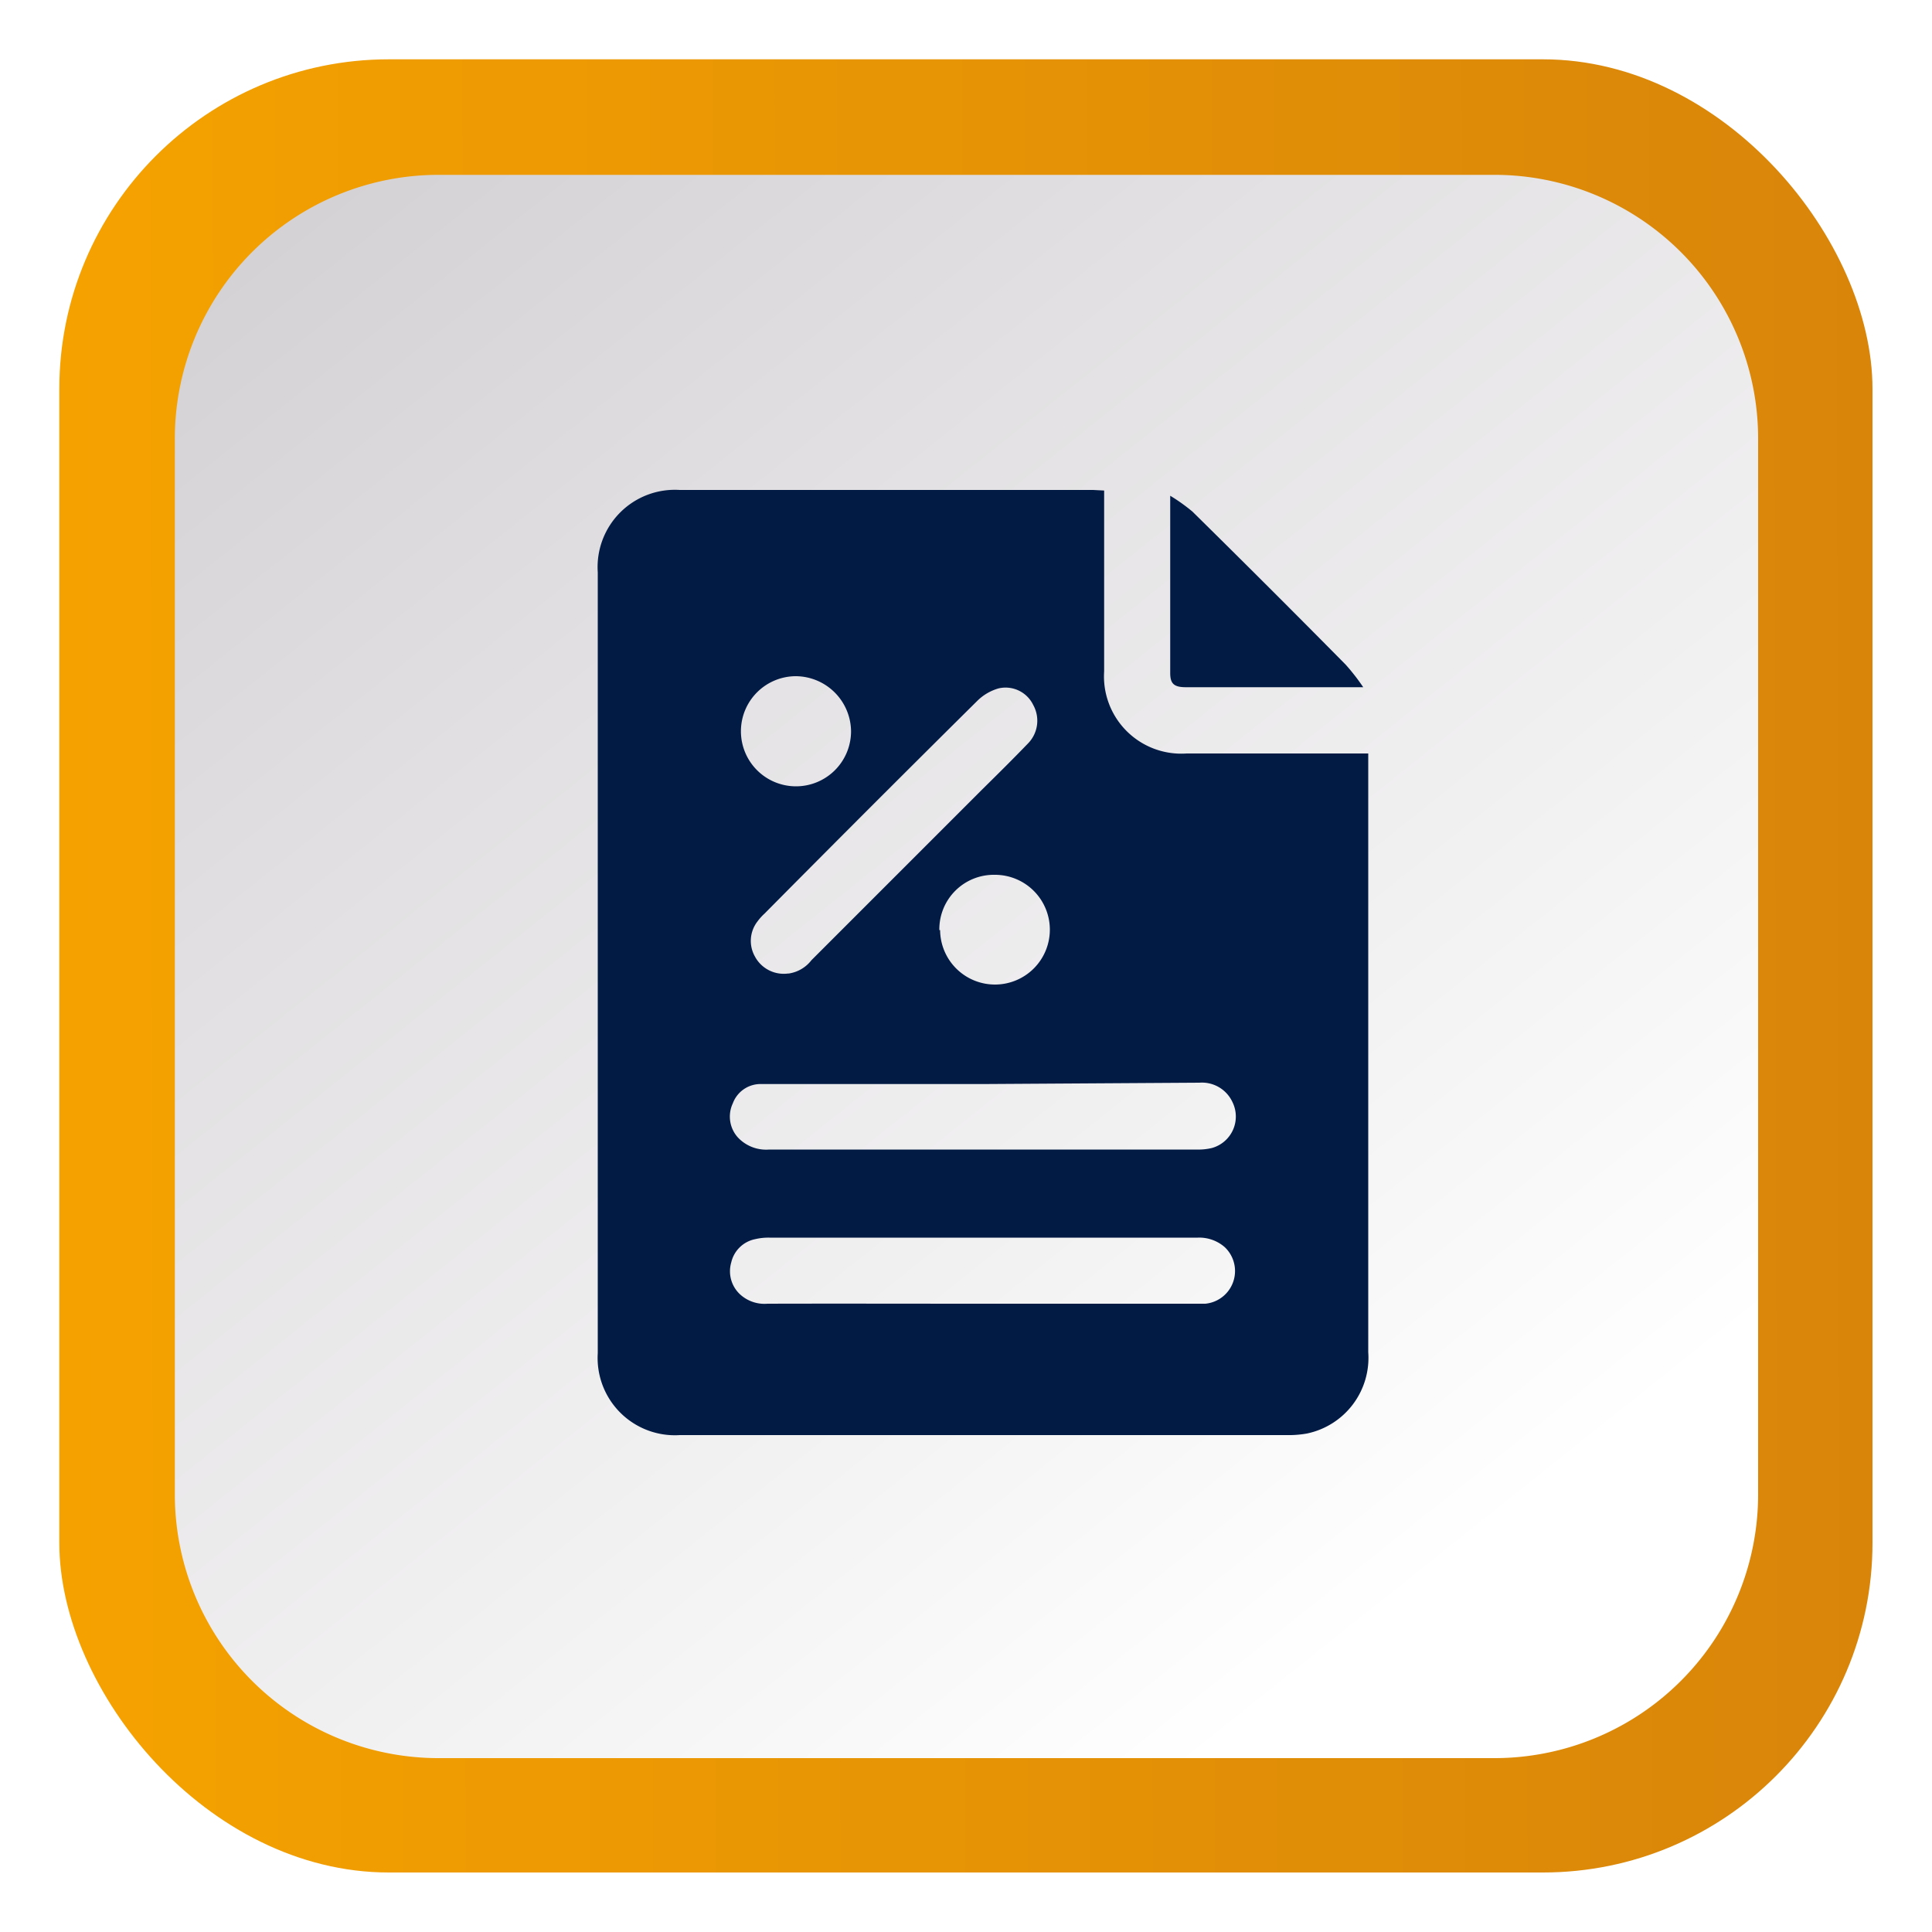 <svg id="Layer_1" data-name="Layer 1" xmlns="http://www.w3.org/2000/svg" xmlns:xlink="http://www.w3.org/1999/xlink" viewBox="0 0 100 100"><defs><style>.cls-1{mask:url(#mask);filter:url(#luminosity-noclip-2);}.cls-2,.cls-6{fill-rule:evenodd;}.cls-2{mix-blend-mode:multiply;fill:url(#Áåçûìÿííûé_ãðàäèåíò_32);}.cls-3{fill:url(#linear-gradient);}.cls-4{fill:url(#Áåçûìÿííûé_ãðàäèåíò_21);}.cls-5{mask:url(#mask-2);}.cls-6{fill:url(#Áåçûìÿííûé_ãðàäèåíò_22);}.cls-7{fill:#011b45;}.cls-8{filter:url(#luminosity-noclip);}</style><filter id="luminosity-noclip" x="7.34" y="-8117.15" width="85.32" height="32766" filterUnits="userSpaceOnUse" color-interpolation-filters="sRGB"><feFlood flood-color="#fff" result="bg"/><feBlend in="SourceGraphic" in2="bg"/></filter><mask id="mask" x="7.34" y="-8117.15" width="85.32" height="32766" maskUnits="userSpaceOnUse"><g class="cls-8"/></mask><linearGradient id="Áåçûìÿííûé_ãðàäèåíò_32" x1="36.78" y1="-190.47" x2="94.54" y2="-222.04" gradientTransform="matrix(1, 0, 0, -1, 0, -147.7)" gradientUnits="userSpaceOnUse"><stop offset="0" stop-color="#fff"/><stop offset="0.91" stop-color="#1a1a1a"/></linearGradient><linearGradient id="linear-gradient" x1="-3.45" y1="50.1" x2="103.21" y2="49.9" gradientUnits="userSpaceOnUse"><stop offset="0" stop-color="#f7a400"/><stop offset="1" stop-color="#d6830b"/></linearGradient><linearGradient id="Áåçûìÿííûé_ãðàäèåíò_21" x1="16.39" y1="-155.58" x2="75.01" y2="-229.04" gradientTransform="matrix(1, 0, 0, -1, 0, -147.7)" gradientUnits="userSpaceOnUse"><stop offset="0" stop-color="#d4d1d4"/><stop offset="1" stop-color="#fff"/></linearGradient><filter id="luminosity-noclip-2" x="7.34" y="7.34" width="85.32" height="85.32" filterUnits="userSpaceOnUse" color-interpolation-filters="sRGB"><feFlood flood-color="#fff" result="bg"/><feBlend in="SourceGraphic" in2="bg"/></filter><mask id="mask-2" x="7.34" y="7.34" width="85.32" height="85.32" maskUnits="userSpaceOnUse"><g class="cls-1"><path class="cls-2" d="M22.7,7.34H77.3A15.36,15.36,0,0,1,92.66,22.7V77.3A15.36,15.36,0,0,1,77.3,92.66H22.7A15.36,15.36,0,0,1,7.34,77.3V22.7A15.36,15.36,0,0,1,22.7,7.34Zm0,1.71A13.65,13.65,0,0,0,9.05,22.7V77.3A13.65,13.65,0,0,0,22.7,91H77.3A13.65,13.65,0,0,0,91,77.3V22.7A13.65,13.65,0,0,0,77.3,9.05Z"/></g></mask><linearGradient id="Áåçûìÿííûé_ãðàäèåíò_22" x1="36.78" y1="-190.47" x2="94.54" y2="-222.04" gradientTransform="matrix(1, 0, 0, -1, 0, -147.7)" gradientUnits="userSpaceOnUse"><stop offset="0" stop-color="#f3f3f3"/><stop offset="0.91"/></linearGradient></defs><rect class="cls-3" x="3.07" y="3.07" width="93.85" height="93.85" rx="17.06"/><path class="cls-4" d="M9.05,22.7A13.65,13.65,0,0,1,22.7,9.05H77.3A13.65,13.65,0,0,1,91,22.7V77.3A13.65,13.65,0,0,1,77.3,91H22.7A13.65,13.65,0,0,1,9.05,77.3Z"/><g class="cls-5"><path class="cls-6" d="M22.7,7.34H77.3A15.36,15.36,0,0,1,92.66,22.7V77.3A15.36,15.36,0,0,1,77.3,92.66H22.7A15.36,15.36,0,0,1,7.34,77.3V22.7A15.36,15.36,0,0,1,22.7,7.34Zm0,1.71A13.65,13.65,0,0,0,9.05,22.7V77.3A13.65,13.65,0,0,0,22.7,91H77.3A13.65,13.65,0,0,0,91,77.3V22.7A13.65,13.65,0,0,0,77.3,9.05Z"/></g><path class="cls-7" d="M57.15,25.39v9.36A4,4,0,0,0,61.42,39h9.4v.62q0,15.18,0,30.37a4,4,0,0,1-3.18,4.21,5.41,5.41,0,0,1-1.06.08H35.19a4,4,0,0,1-4.25-4.24V29.62a4,4,0,0,1,4.24-4.26h21.4ZM50.89,56.11H41.45c-.72,0-1.43,0-2.14,0a1.53,1.53,0,0,0-1.38,1,1.61,1.61,0,0,0,.25,1.75,2,2,0,0,0,1.63.64H61.94a3,3,0,0,0,.79-.08,1.69,1.69,0,0,0,1.06-2.38,1.74,1.74,0,0,0-1.71-1Zm-.07,11.37H62.39a1.7,1.7,0,0,0,1-2.93A2,2,0,0,0,62,64.06H39.82a3,3,0,0,0-.74.08,1.59,1.59,0,0,0-1.23,1.2A1.63,1.63,0,0,0,38.31,67a1.87,1.87,0,0,0,1.42.48C43.43,67.47,47.12,67.48,50.82,67.48Zm-10-17.09A1.82,1.82,0,0,0,42,49.7l8.79-8.79c.81-.8,1.62-1.6,2.41-2.42a1.68,1.68,0,0,0,.28-2,1.59,1.59,0,0,0-1.79-.86,2.57,2.57,0,0,0-1.12.66q-5.51,5.46-11,11a2.71,2.71,0,0,0-.36.4,1.64,1.64,0,0,0-.14,1.81A1.69,1.69,0,0,0,40.78,50.39Zm7.84-2.25a2.84,2.84,0,1,0,2.83-2.86A2.82,2.82,0,0,0,48.62,48.14ZM44.05,37.9A2.88,2.88,0,0,0,41.21,35a2.85,2.85,0,1,0,2.84,2.87Z"/><path class="cls-7" d="M70.56,35.57l-.48,0h-8.7c-.61,0-.81-.18-.81-.73V26c0-.07,0-.14,0-.34a9.23,9.23,0,0,1,1.15.82q4,3.94,7.93,7.92A10.68,10.68,0,0,1,70.56,35.57Z"/></svg>